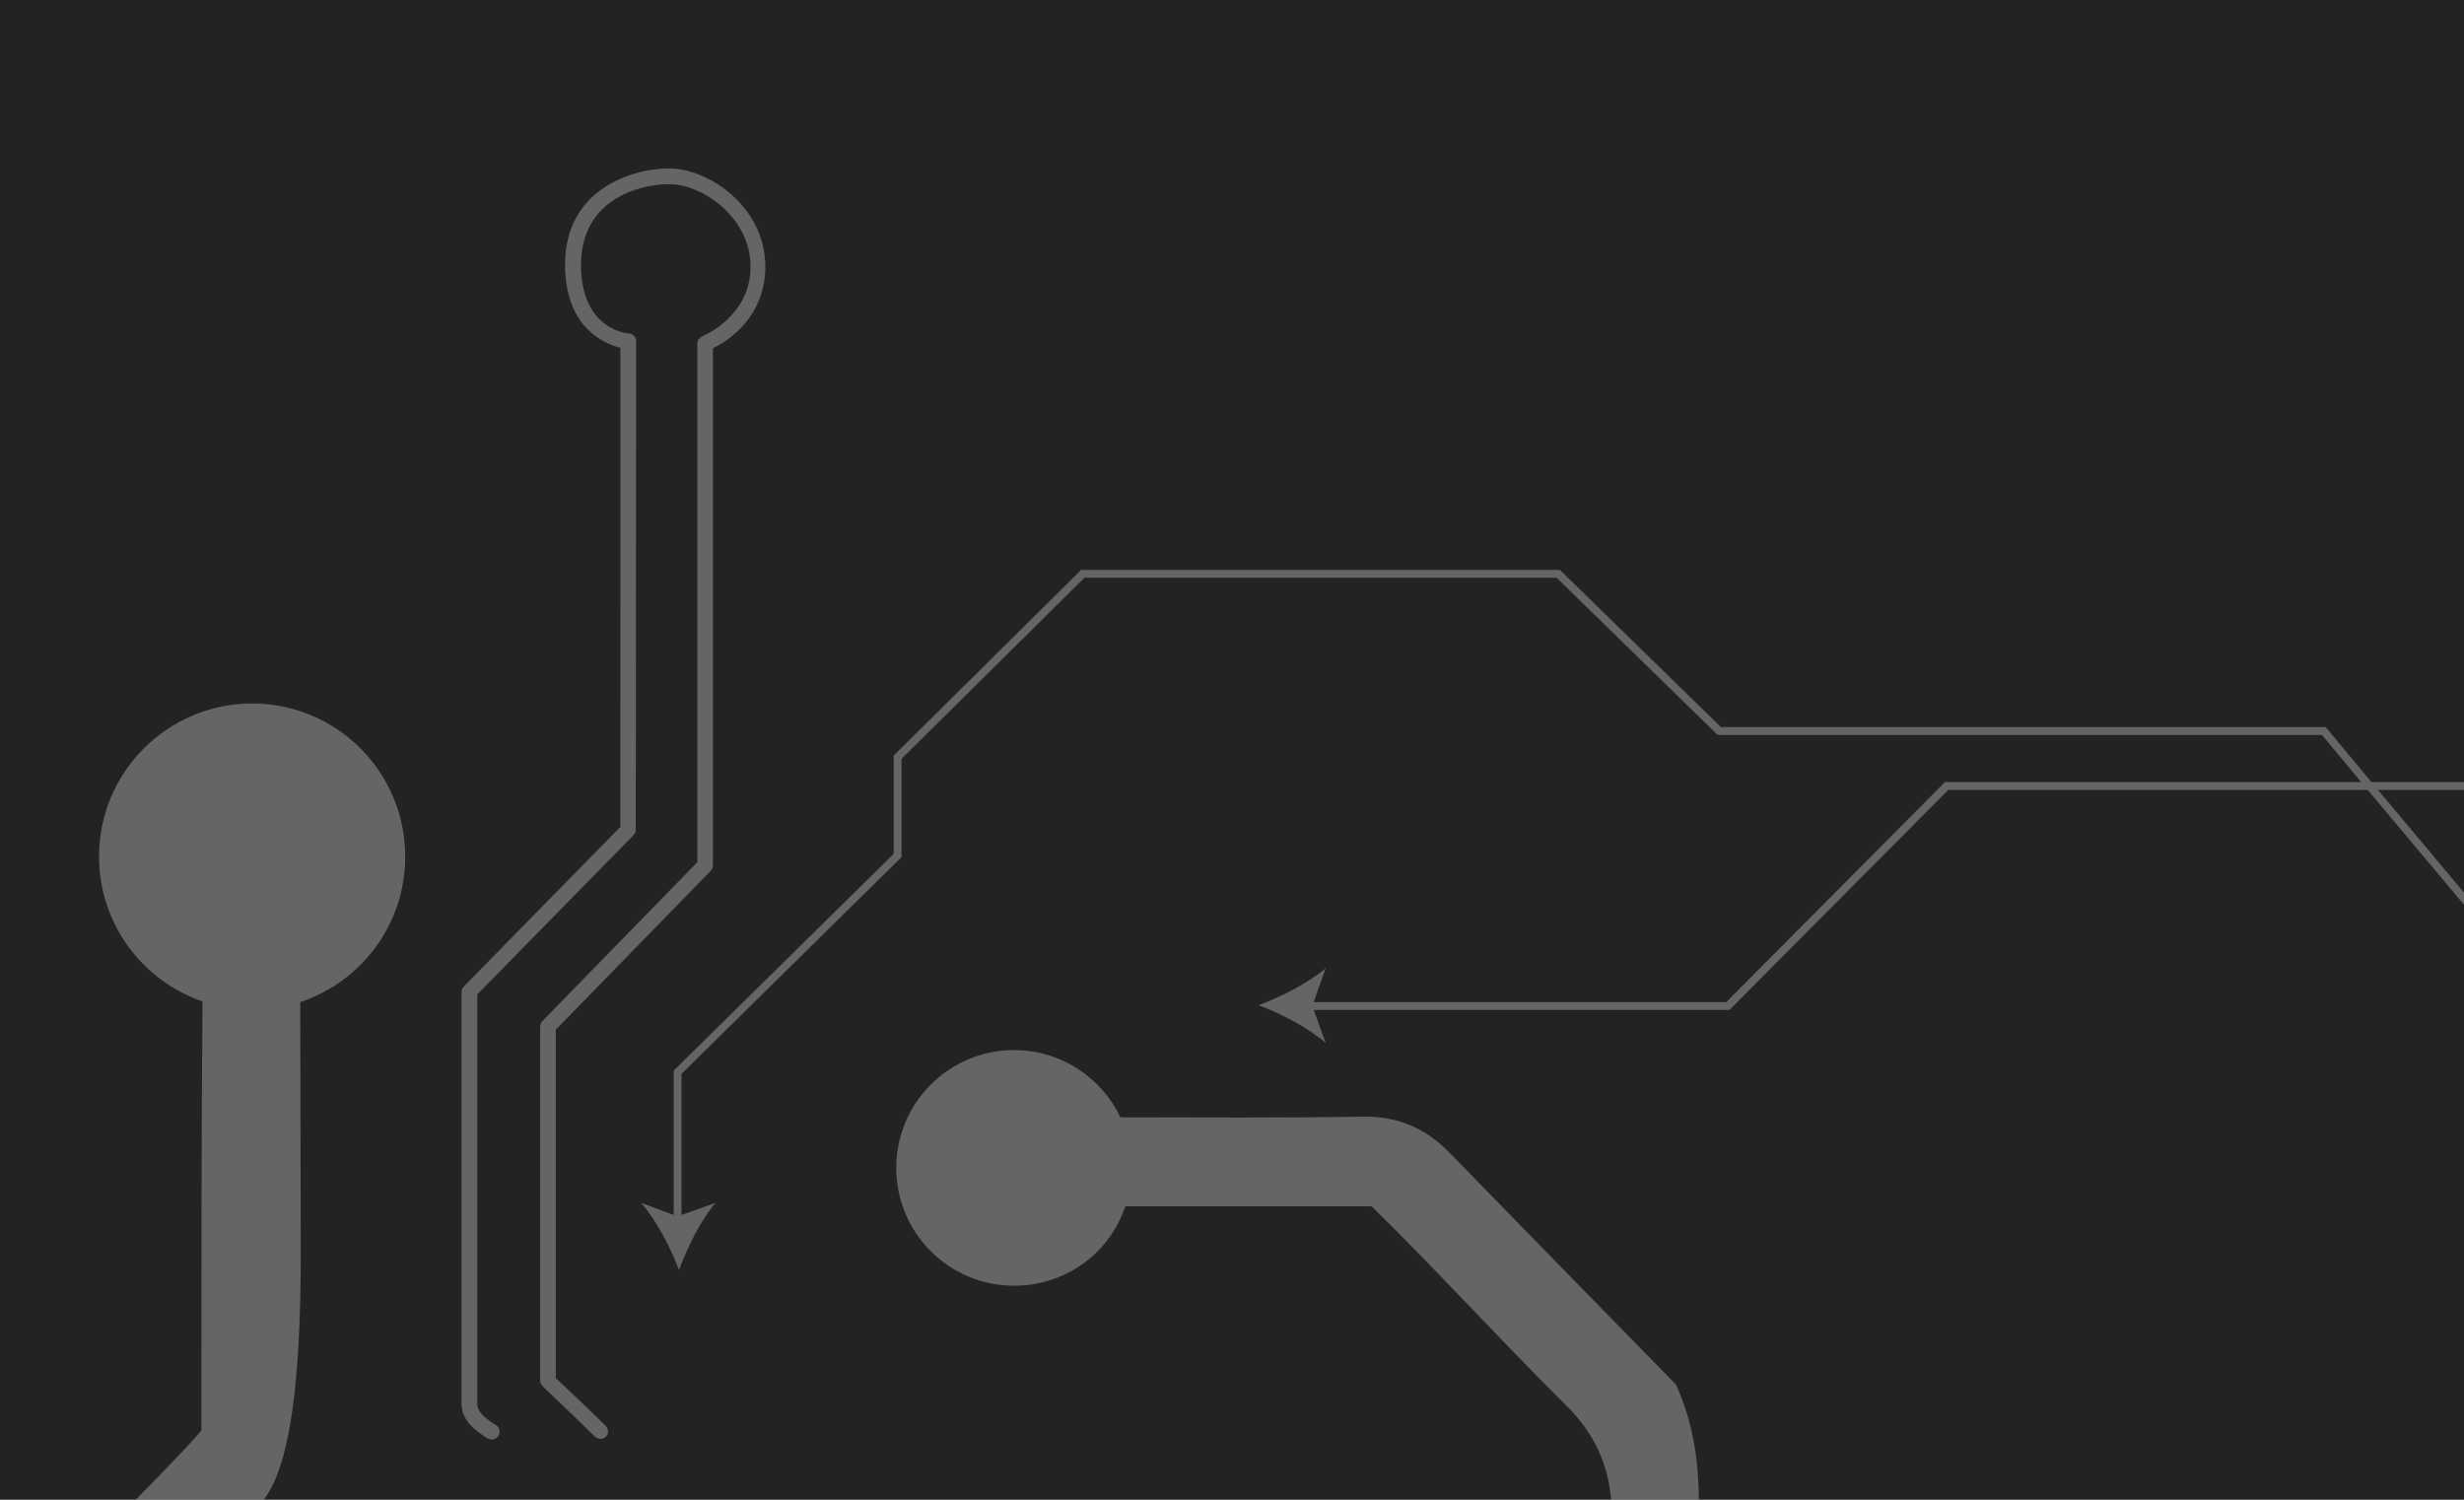 <?xml version="1.0" encoding="utf-8"?>
<!-- Generator: Adobe Illustrator 17.0.0, SVG Export Plug-In . SVG Version: 6.00 Build 0)  -->
<!DOCTYPE svg PUBLIC "-//W3C//DTD SVG 1.1//EN" "http://www.w3.org/Graphics/SVG/1.1/DTD/svg11.dtd">
<svg version="1.1" id="Livello_1" xmlns="http://www.w3.org/2000/svg" xmlns:xlink="http://www.w3.org/1999/xlink" x="0px" y="0px"
	 width="46px" height="28px" viewBox="0 0 46 28" enable-background="new 0 0 46 28" xml:space="preserve">
<g>
	<rect fill="#232323" width="46" height="28"/>
	<g>
		<defs>
			<rect id="SVGID_1_" width="46" height="28"/>
		</defs>
		<clipPath id="SVGID_2_">
			<use xlink:href="#SVGID_1_"  overflow="visible"/>
		</clipPath>
		<g opacity="0.3" clip-path="url(#SVGID_2_)">
			<g>
				<path fill="#FFFFFF" d="M10.376,25.728v-6.504l2.892-2.965c0.027-0.027,0.042-0.064,0.042-0.102V6.5
					c0.293-0.135,0.978-0.592,0.978-1.522c0-1.119-1.061-1.834-1.797-1.834c-0.673,0-1.942,0.376-1.942,1.797
					c0,1.171,0.725,1.475,1.034,1.552l-0.002,8.945l-2.908,2.965c-0.027,0.027-0.057,0.064-0.057,0.102v7.702
					c0,0.316,0.264,0.494,0.397,0.59c0.022,0.016,0.05,0.03,0.064,0.042c0.028,0.024,0.066,0.036,0.1,0.036
					c0.041,0,0.084-0.017,0.113-0.05c0.053-0.061,0.048-0.154-0.013-0.207c-0.019-0.017-0.062-0.036-0.093-0.059
					c-0.136-0.098-0.274-0.199-0.274-0.351v-7.642l2.909-2.965c0.027-0.027,0.05-0.064,0.05-0.102l0.007-9.127
					c0-0.077-0.058-0.141-0.135-0.146c-0.037-0.002-0.894-0.074-0.894-1.284c0-1.187,1.039-1.504,1.653-1.504
					c0.602,0,1.512,0.614,1.512,1.54c0,0.914-0.853,1.28-0.888,1.295c-0.054,0.023-0.106,0.076-0.106,0.135v9.69l-2.892,2.965
					c-0.027,0.027-0.042,0.064-0.042,0.102v6.626c0,0.04,0.033,0.078,0.062,0.106c0.006,0.006,0.598,0.566,0.958,0.923
					c0.057,0.057,0.154,0.057,0.211-0.001c0.057-0.057,0.043-0.15-0.015-0.207C10.996,26.311,10.523,25.868,10.376,25.728z
					 M4.708,13.134c-1.579,0-2.859,1.28-2.859,2.858c0,1.254,0.808,2.318,1.931,2.704c-0.021,2.711-0.021,5.314-0.021,8.012
					c-0.28,0.342-1.577,1.655-1.882,1.949h2.515c0.231-0.733,1.223,0,1.223-5.246c0-0.255-0.008-4.447-0.01-4.702
					c1.139-0.377,1.96-1.45,1.96-2.715C7.567,14.415,6.287,13.134,4.708,13.134z M31.288,25.848
					c-1.293-1.322-2.76-2.818-4.221-4.321c-0.452-0.465-0.967-0.689-1.626-0.679c-1.508,0.024-3.016,0.015-4.524,0.012
					c-0.354-0.742-1.108-1.255-1.985-1.255c-1.215,0-2.2,0.985-2.2,2.2s0.985,2.199,2.2,2.199c0.962,0,1.779-0.601,2.077-1.482
					h4.597c1.2,1.174,2.396,2.492,3.629,3.713c0.607,0.601,0.867,1.268,0.857,2.144c-0.005,0.477-0.009,0.797-0.011,1.009
					c0.542,0.054,1.083,0.11,1.625,0.168c0-0.138,0-0.281,0-0.437C31.706,28.088,31.825,27.044,31.288,25.848z M44.395,14.748h1.629
					v-0.147h-1.752l-0.855-1.027h-11.29l-3.005-2.934h-8.938l-3.5,3.466v1.835l-4.107,4.047v2.695l-0.607-0.226
					c0.279,0.32,0.552,0.837,0.706,1.254c0.154-0.417,0.405-0.933,0.684-1.254l-0.637,0.226v-2.634l4.108-4.047v-1.835l3.414-3.38
					h8.816l3.005,2.934h11.282l0.732,0.88h-7.769l-4.084,4.108h-7.703l0.226-0.635c-0.32,0.279-0.837,0.538-1.254,0.693
					c0.417,0.154,0.933,0.426,1.254,0.705l-0.226-0.617h7.764l4.084-4.107h7.831l2.374,2.832l0.112-0.093L44.395,14.748z"/>
			</g>
		</g>
	</g>
</g>
</svg>
